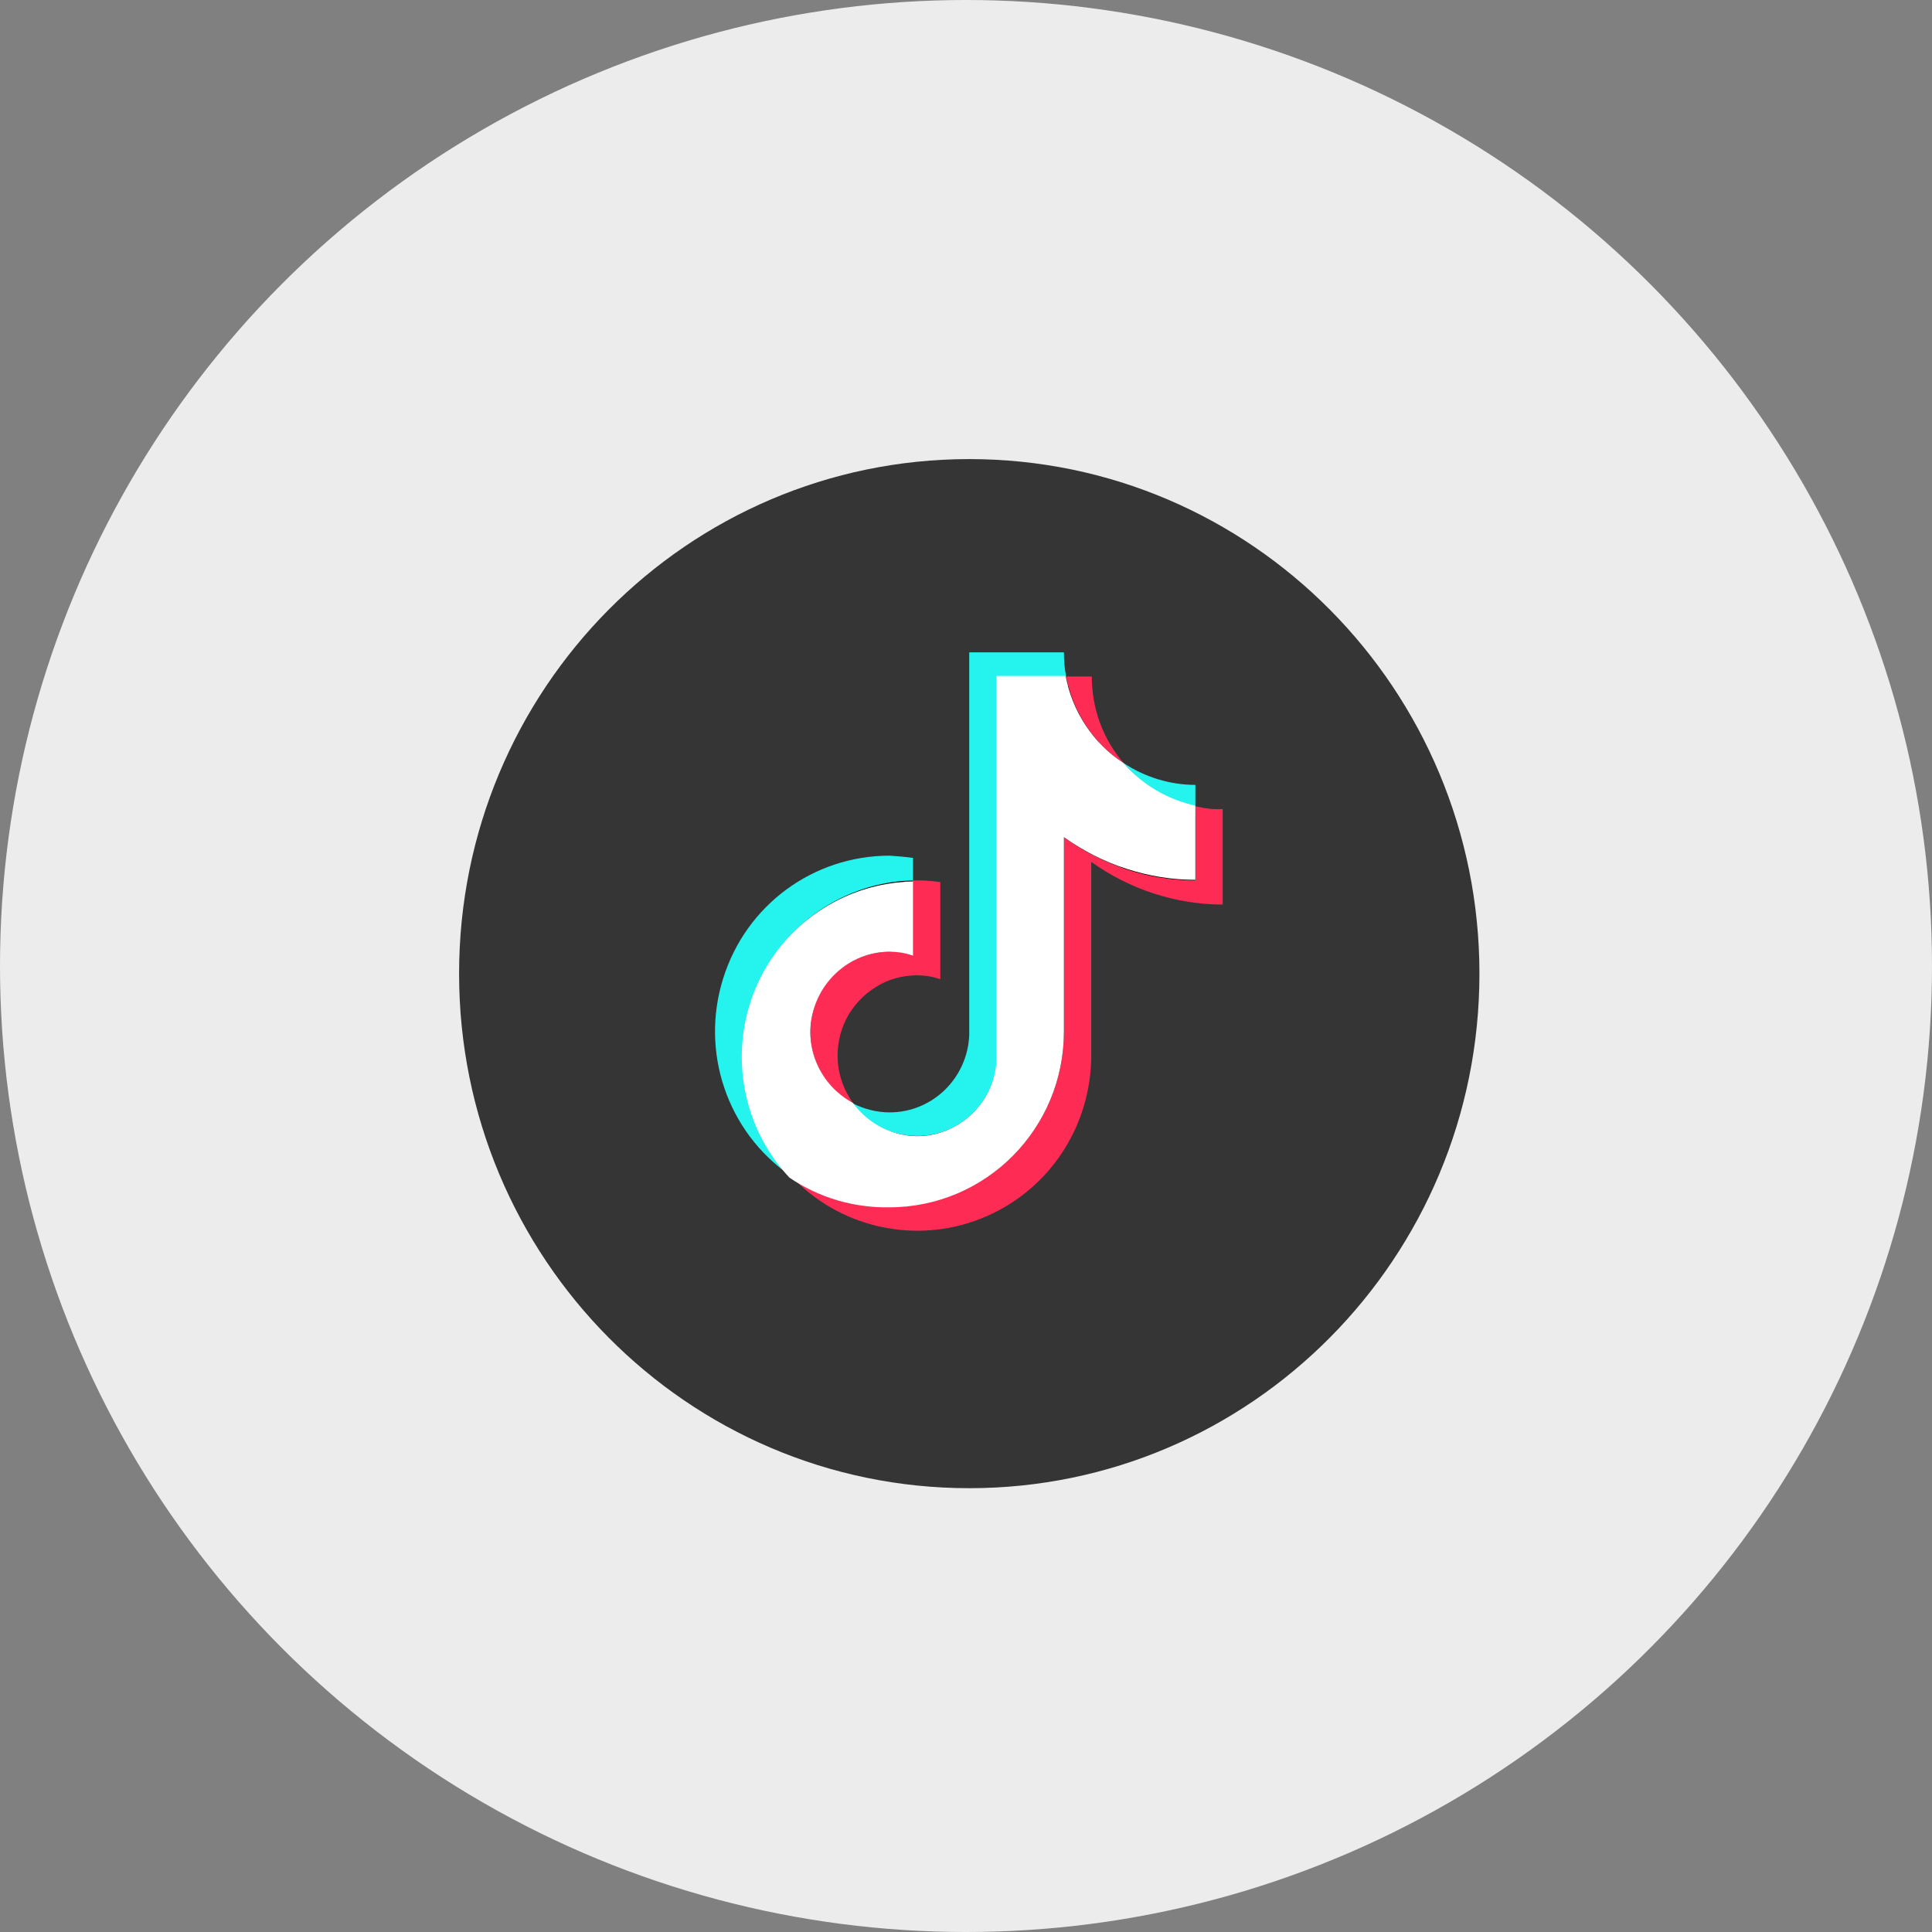 <svg width="101" height="101" viewBox="0 0 101 101" fill="none" xmlns="http://www.w3.org/2000/svg">
<rect x="0" y="0" width="101" height="101" fill="#808080" stroke="none"/>
<circle cx="50.5" cy="50.5" r="50.5" fill="#ECECEC"/>
<path d="M50.671 77.799C65.4 77.799 77.341 65.756 77.341 50.9C77.341 36.043 65.4 24 50.671 24C35.941 24 24 36.043 24 50.9C24 65.756 35.941 77.799 50.671 77.799Z" fill="#353535"/>
<path fill-rule="evenodd" clip-rule="evenodd" d="M44.615 57.624L44.44 58.123C44.353 58.094 44.265 58.035 44.207 57.947C43.712 57.242 43.392 56.42 43.334 55.539C43.275 54.658 43.45 53.806 43.828 53.014C44.207 52.25 44.819 51.575 45.546 51.134C46.274 50.694 47.119 50.429 47.992 50.429C48.225 50.429 48.458 50.459 48.691 50.488V46.553C48.458 46.524 48.225 46.524 47.992 46.524H47.788C47.497 46.524 47.264 46.289 47.264 45.995V45.29C47.031 45.261 46.798 45.261 46.566 45.261C42.809 45.261 39.49 47.698 38.384 51.31C37.306 54.805 38.5 58.593 41.354 60.766C41.383 60.796 41.412 60.825 41.441 60.854C41.528 60.942 41.616 61.031 41.703 61.148C41.732 61.177 41.761 61.177 41.761 61.207C41.819 61.236 41.878 61.295 41.936 61.324C41.965 61.353 41.994 61.383 42.023 61.383C44.44 63.762 47.992 64.496 51.137 63.233C54.427 61.941 56.582 58.74 56.582 55.187V45.026C56.582 44.82 56.698 44.644 56.873 44.556C57.047 44.468 57.251 44.468 57.426 44.585C59.202 45.877 61.298 46.612 63.482 46.7V42.794C63.133 42.765 62.783 42.706 62.463 42.647C62.23 42.589 62.055 42.383 62.055 42.119V41.531C61.415 41.502 60.774 41.414 60.221 41.267C59.522 41.061 58.853 40.738 58.416 40.21C57.368 39.006 56.727 37.449 56.611 35.864H55.737C55.475 35.864 55.271 35.687 55.213 35.423C55.155 35.159 55.126 34.865 55.126 34.601H51.224V54.041C51.224 54.041 51.224 54.041 51.224 54.071C51.137 56.596 49.069 58.623 46.536 58.623C46.129 58.623 45.575 58.476 45.168 58.358C44.964 58.3 44.789 58.241 44.644 58.182C44.586 58.153 44.527 58.153 44.498 58.123C44.469 58.123 44.469 58.123 44.44 58.094C44.411 58.123 44.411 58.123 44.615 57.624Z" fill="black"/>
<path d="M47.73 46.024V44.849C47.322 44.791 46.914 44.761 46.507 44.732C42.518 44.732 38.995 47.316 37.801 51.163C36.607 54.981 38.005 59.151 41.295 61.441C38.849 58.798 38.179 54.951 39.548 51.633C40.946 48.315 44.148 46.112 47.73 46.024Z" fill="#25F4EE"/>
<path d="M47.962 59.386C50.175 59.386 52.009 57.624 52.126 55.363V35.365H55.736C55.649 34.954 55.62 34.513 55.62 34.102H50.67V54.1C50.583 56.362 48.748 58.153 46.506 58.153C45.837 58.153 45.167 57.977 44.585 57.683C44.963 58.212 45.458 58.652 46.07 58.946C46.652 59.24 47.292 59.386 47.962 59.386ZM62.491 42.148V41.032C61.152 41.032 59.842 40.621 58.735 39.887C59.725 41.062 61.035 41.825 62.491 42.148Z" fill="#25F4EE"/>
<path d="M58.764 39.916C57.658 38.654 57.076 37.039 57.076 35.365H55.736C55.911 36.275 56.26 37.156 56.785 37.949C57.309 38.742 57.978 39.388 58.764 39.916ZM46.506 49.754C44.585 49.754 42.925 51.076 42.488 52.955C42.023 54.835 42.896 56.773 44.585 57.654C44.148 57.037 43.857 56.303 43.799 55.51C43.74 54.746 43.886 53.983 44.235 53.278C44.585 52.603 45.109 52.016 45.779 51.604C46.419 51.193 47.176 50.988 47.933 50.988C48.341 50.988 48.748 51.046 49.156 51.193V46.113C48.748 46.054 48.341 46.025 47.933 46.025H47.7V49.901C47.322 49.784 46.914 49.725 46.506 49.754Z" fill="#FE2C55"/>
<path d="M62.492 42.148V46.025C60.017 46.025 57.629 45.232 55.62 43.763V53.924C55.62 59.005 51.544 63.086 46.507 63.086C44.643 63.086 42.809 62.499 41.295 61.413C43.828 64.173 47.817 65.083 51.282 63.703C54.776 62.323 57.047 58.946 57.047 55.157V45.056C59.056 46.495 61.473 47.287 63.919 47.287V42.295C63.453 42.325 62.987 42.266 62.492 42.148Z" fill="#FE2C55"/>
<path d="M55.62 53.925V43.764C57.629 45.203 60.045 45.996 62.491 45.996V42.119C61.035 41.796 59.725 41.033 58.735 39.888C57.949 39.388 57.279 38.713 56.755 37.92C56.231 37.127 55.882 36.246 55.707 35.336H52.097V55.364C52.038 57.155 50.845 58.682 49.156 59.211C47.467 59.739 45.633 59.093 44.585 57.654C42.896 56.744 42.022 54.806 42.488 52.956C42.954 51.076 44.614 49.755 46.506 49.755C46.914 49.755 47.322 49.813 47.729 49.96V46.084C44.119 46.142 40.887 48.345 39.489 51.693C38.092 55.041 38.791 58.917 41.265 61.56C42.809 62.617 44.643 63.146 46.477 63.116C51.544 63.116 55.62 59.005 55.62 53.925Z" fill="white"/>
</svg>
